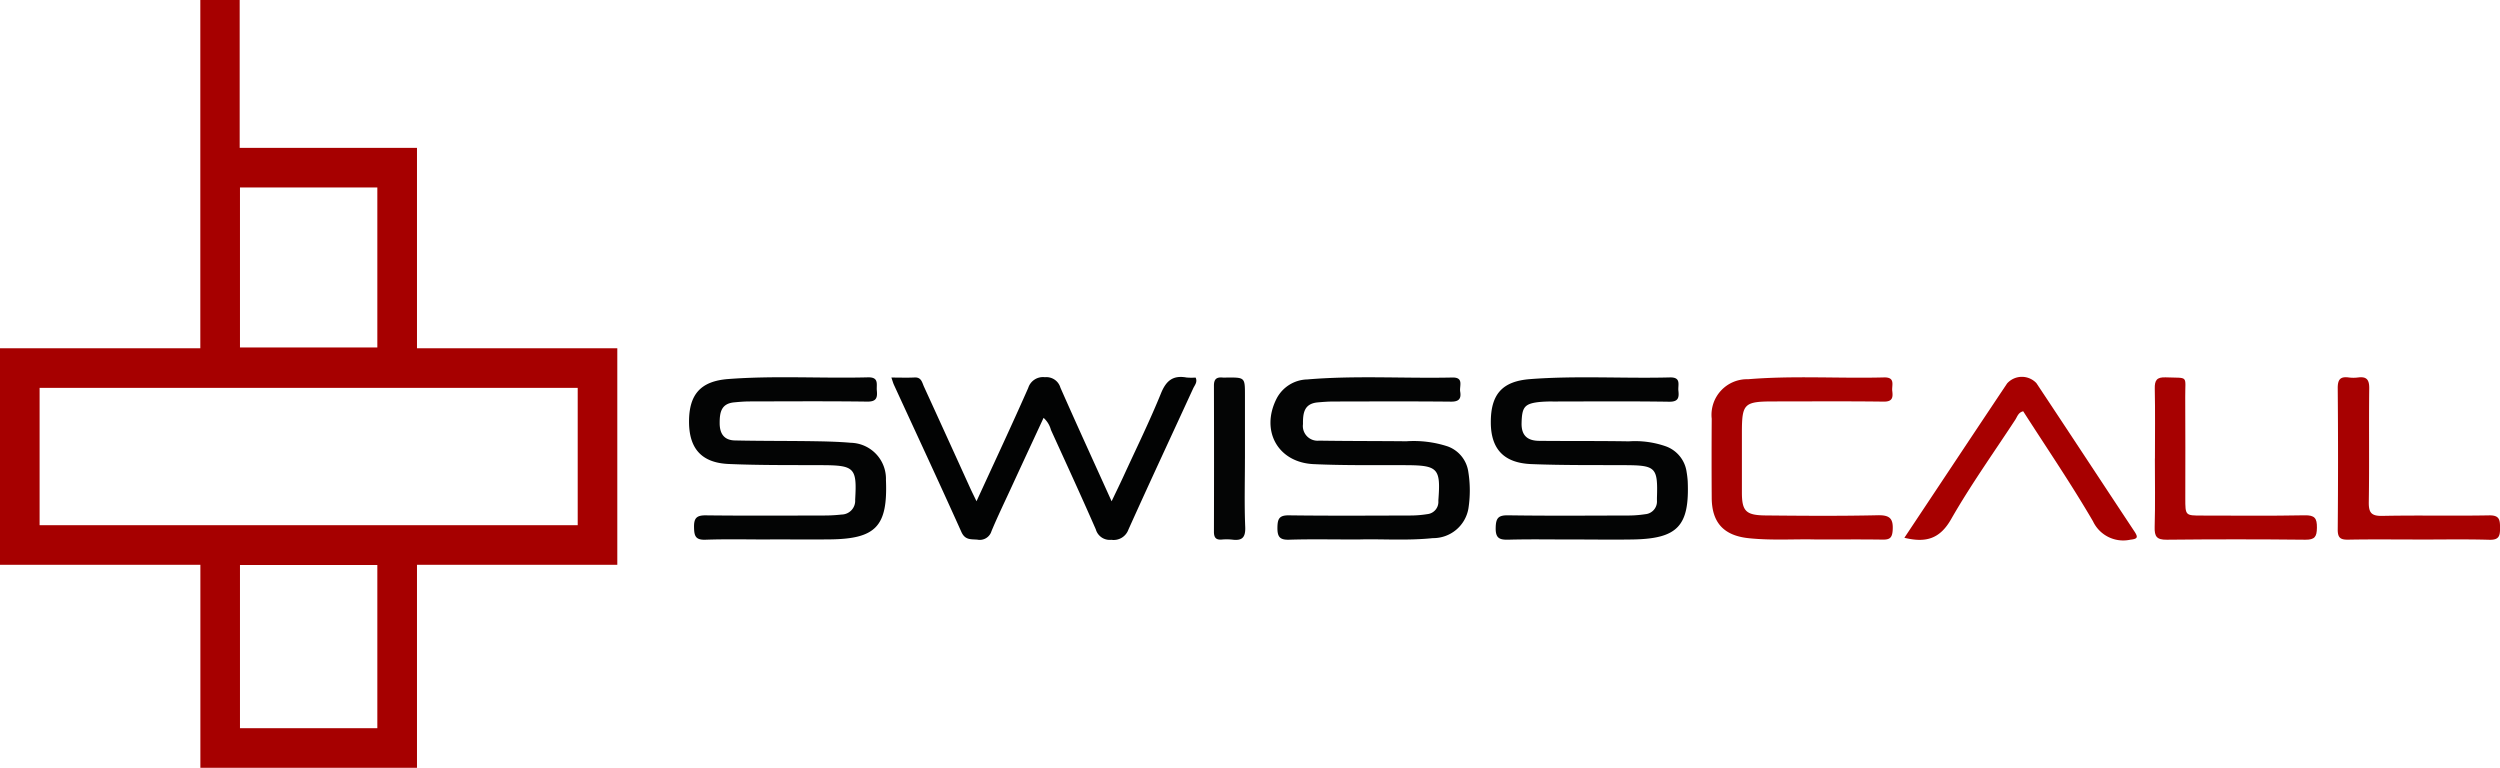 <svg xmlns="http://www.w3.org/2000/svg" xmlns:xlink="http://www.w3.org/1999/xlink" width="211.638" height="65"
    viewBox="0 0 211.638 65">
    <defs>
        <clipPath id="clip-path">
            <rect id="Rectangle_15" data-name="Rectangle 15" width="211.638" height="65" fill="none" />
        </clipPath>
    </defs>
    <g id="Group_4" data-name="Group 4" transform="translate(-260 -332)">
        <g id="Group_3" data-name="Group 3" transform="translate(260 332)">
            <g id="Group_2" data-name="Group 2" clip-path="url(#clip-path)">
                <path id="Path_1" data-name="Path 1"
                    d="M657.265,156.673c-1.676-.055-3.687.1-5.694-.107-2.115-.214-3.139-1.3-3.153-3.415q-.022-3.349,0-6.7a3.015,3.015,0,0,1,3.085-3.346c3.828-.316,7.665-.054,11.5-.152,1-.025.636.678.7,1.155.065.523.031.9-.716.894-3.09-.04-6.18-.017-9.27-.016-2.574,0-2.744.167-2.744,2.672q0,2.512,0,5.024c0,1.578.324,1.938,1.99,1.955,3.164.032,6.33.055,9.493-.016,1.031-.023,1.349.266,1.28,1.286-.046.68-.3.784-.882.776-1.749-.027-3.5-.01-5.582-.01"
                    transform="translate(-503.512 -111.002)" fill="#a70101" />
                <path id="Path_2" data-name="Path 2"
                    d="M721.441,156.383c2.94-4.42,5.813-8.752,8.7-13.071a1.683,1.683,0,0,1,2.477-.022c2.776,4.176,5.525,8.371,8.295,12.551.335.505.279.637-.357.706a2.827,2.827,0,0,1-3.148-1.563c-1.849-3.173-3.924-6.214-5.907-9.311-.42.1-.5.454-.668.711-1.833,2.8-3.78,5.528-5.436,8.426-.955,1.673-2.135,2.014-3.961,1.572"
                    transform="translate(-560.226 -110.856)" fill="#a70000" />
                <path id="Path_3" data-name="Path 3"
                    d="M892.293,156.651c-1.935,0-3.87-.024-5.8.013-.665.013-.9-.155-.894-.866q.051-5.969,0-11.939c-.007-.738.2-1.026.937-.925a2.977,2.977,0,0,0,.78,0c.725-.095.959.18.95.927-.039,3.2.015,6.4-.037,9.6-.015.895.186,1.211,1.146,1.191,3.013-.064,6.028.012,9.04-.045.9-.017.921.4.925,1.076s-.1,1.014-.9.991c-2.045-.058-4.092-.019-6.138-.019"
                    transform="translate(-687.698 -110.979)" fill="#a70101" />
                <path id="Path_4" data-name="Path 4"
                    d="M816.295,149.818c0-1.97.027-3.942-.014-5.911-.015-.71.164-.986.927-.957,1.985.074,1.638-.2,1.651,1.655.021,2.863.006,5.726.006,8.589,0,1.455,0,1.456,1.4,1.456,2.9,0,5.8.036,8.7-.022.862-.017,1.054.249,1.042,1.061-.011.754-.181,1.014-.984,1.006q-5.857-.063-11.715,0c-.869.011-1.059-.27-1.036-1.08.056-1.932.018-3.866.018-5.8"
                    transform="translate(-633.868 -111.005)" fill="#a70101" />
                <path id="Path_5" data-name="Path 5"
                    d="M344.888,153.323c1.52-3.313,2.986-6.437,4.378-9.594a1.309,1.309,0,0,1,1.416-.909,1.235,1.235,0,0,1,1.312.889c1.393,3.156,2.83,6.293,4.332,9.614.385-.808.712-1.474,1.021-2.147,1.068-2.328,2.2-4.631,3.162-7,.438-1.074,1.02-1.532,2.146-1.333a4.563,4.563,0,0,0,.782.007c.183.382-.082.648-.211.929-1.827,3.98-3.682,7.948-5.478,11.942a1.328,1.328,0,0,1-1.445.864,1.223,1.223,0,0,1-1.314-.882c-1.233-2.822-2.522-5.62-3.8-8.423a2.078,2.078,0,0,0-.623-1.02c-.947,2.042-1.878,4.042-2.8,6.044-.545,1.179-1.109,2.351-1.61,3.548a1.035,1.035,0,0,1-1.2.718c-.551-.044-1.034.047-1.349-.654-1.87-4.164-3.8-8.3-5.707-12.448-.073-.159-.118-.331-.218-.619.73,0,1.35.024,1.968-.007.574-.029.629.423.79.775q1.967,4.3,3.924,8.612c.136.3.284.591.526,1.094"
                    transform="translate(-262.222 -110.887)" fill="#020303" />
                <path id="Path_6" data-name="Path 6"
                    d="M488.8,156.661c-2.25,0-4.075-.039-5.9.018-.806.025-1-.255-.994-1.017.01-.724.129-1.058.97-1.046,3.387.046,6.776.023,10.163.014a9.149,9.149,0,0,0,1.555-.116,1.04,1.04,0,0,0,.937-1.076c0-.037,0-.074,0-.112.207-2.691-.037-2.945-2.75-2.957-2.605-.012-5.214.033-7.815-.088-3.017-.141-4.5-2.811-3.142-5.524a3.005,3.005,0,0,1,2.612-1.646c4.087-.346,8.185-.074,12.277-.162,1-.022.584.723.664,1.188.1.588-.09.861-.771.854-3.313-.033-6.627-.017-9.94-.011-.445,0-.891.034-1.335.073-1.165.1-1.273.9-1.262,1.84a1.244,1.244,0,0,0,1.365,1.4c2.456.039,4.913.027,7.37.054a9.241,9.241,0,0,1,3.516.434,2.689,2.689,0,0,1,1.745,2.151,9.967,9.967,0,0,1,.008,3.113,3.023,3.023,0,0,1-3.007,2.5c-2.229.23-4.464.054-6.271.115"
                    transform="translate(-373.765 -110.99)" fill="#030404" />
                <path id="Path_7" data-name="Path 7"
                    d="M267.888,156.667c-1.824,0-3.65-.044-5.472.019-.851.029-.947-.338-.961-1.05-.016-.771.208-1.022,1-1.013,3.35.04,6.7.02,10.051.013a13.145,13.145,0,0,0,1.447-.082,1.166,1.166,0,0,0,1.142-1.25c.158-2.7-.045-2.916-2.787-2.93-2.642-.013-5.287.016-7.926-.1-2.294-.1-3.35-1.311-3.351-3.584,0-2.309.987-3.43,3.317-3.607,3.939-.3,7.888-.043,11.831-.143.965-.025.7.61.751,1.121.059.6-.035.943-.807.933-3.313-.044-6.626-.021-9.939-.015-.445,0-.891.036-1.335.079-1.094.105-1.227.845-1.225,1.759s.392,1.445,1.29,1.465c2.195.049,4.391.032,6.587.064,1.078.016,2.159.041,3.232.134a3.05,3.05,0,0,1,2.968,3.149c.159,3.932-.846,4.994-4.787,5.03-1.675.015-3.35,0-5.026,0"
                    transform="translate(-202.701 -110.996)" fill="#030404" />
                <path id="Path_8" data-name="Path 8"
                    d="M571.655,156.665c-1.786,0-3.572-.032-5.357.015-.769.021-1.128-.1-1.108-1.007.018-.83.222-1.068,1.065-1.055,3.347.05,6.7.025,10.044.016a9.632,9.632,0,0,0,1.555-.11,1.08,1.08,0,0,0,.987-1.154c0-.074,0-.149,0-.223.083-2.593-.091-2.762-2.712-2.775-2.64-.013-5.284.016-7.921-.09-2.333-.093-3.417-1.28-3.431-3.5-.014-2.4.951-3.513,3.335-3.695,3.936-.3,7.882-.041,11.822-.142.99-.025.668.636.723,1.126.065.582,0,.943-.785.931-3.273-.049-6.547-.022-9.821-.018a10.406,10.406,0,0,0-1.225.048c-1.216.145-1.413.456-1.444,1.782-.025,1.074.526,1.492,1.49,1.5,2.529.024,5.059,0,7.588.042a7.858,7.858,0,0,1,3.177.438,2.7,2.7,0,0,1,1.717,2.165,7.52,7.52,0,0,1,.092.773c.158,3.793-.849,4.868-4.659,4.931-1.711.028-3.423,0-5.134,0"
                    transform="translate(-438.572 -110.994)" fill="#030404" />
                <path id="Path_9" data-name="Path 9"
                    d="M462.5,149.843c0,1.931-.056,3.865.024,5.793.038.928-.288,1.187-1.129,1.072a4.6,4.6,0,0,0-.891,0c-.494.029-.629-.211-.628-.673q.017-6.185,0-12.369c0-.56.238-.724.738-.675a3.152,3.152,0,0,0,.334,0c1.554-.013,1.554-.013,1.554,1.505v5.349"
                    transform="translate(-357.11 -111.029)" fill="#040505" />
                <path id="Path_10" data-name="Path 10"
                    d="M52.258,29.481H35.3V12.519H20.29V0H16.958V12.76h0V29.481H0V47.814H16.963V65H35.3V47.814H52.258ZM20.315,15.871H31.943V29.413H20.315ZM31.943,61.648H20.315V47.828H31.943ZM48.906,44.462H3.352V32.833H48.906Z"
                    fill="#a60000" />
            </g>
        </g>
    </g>
</svg>